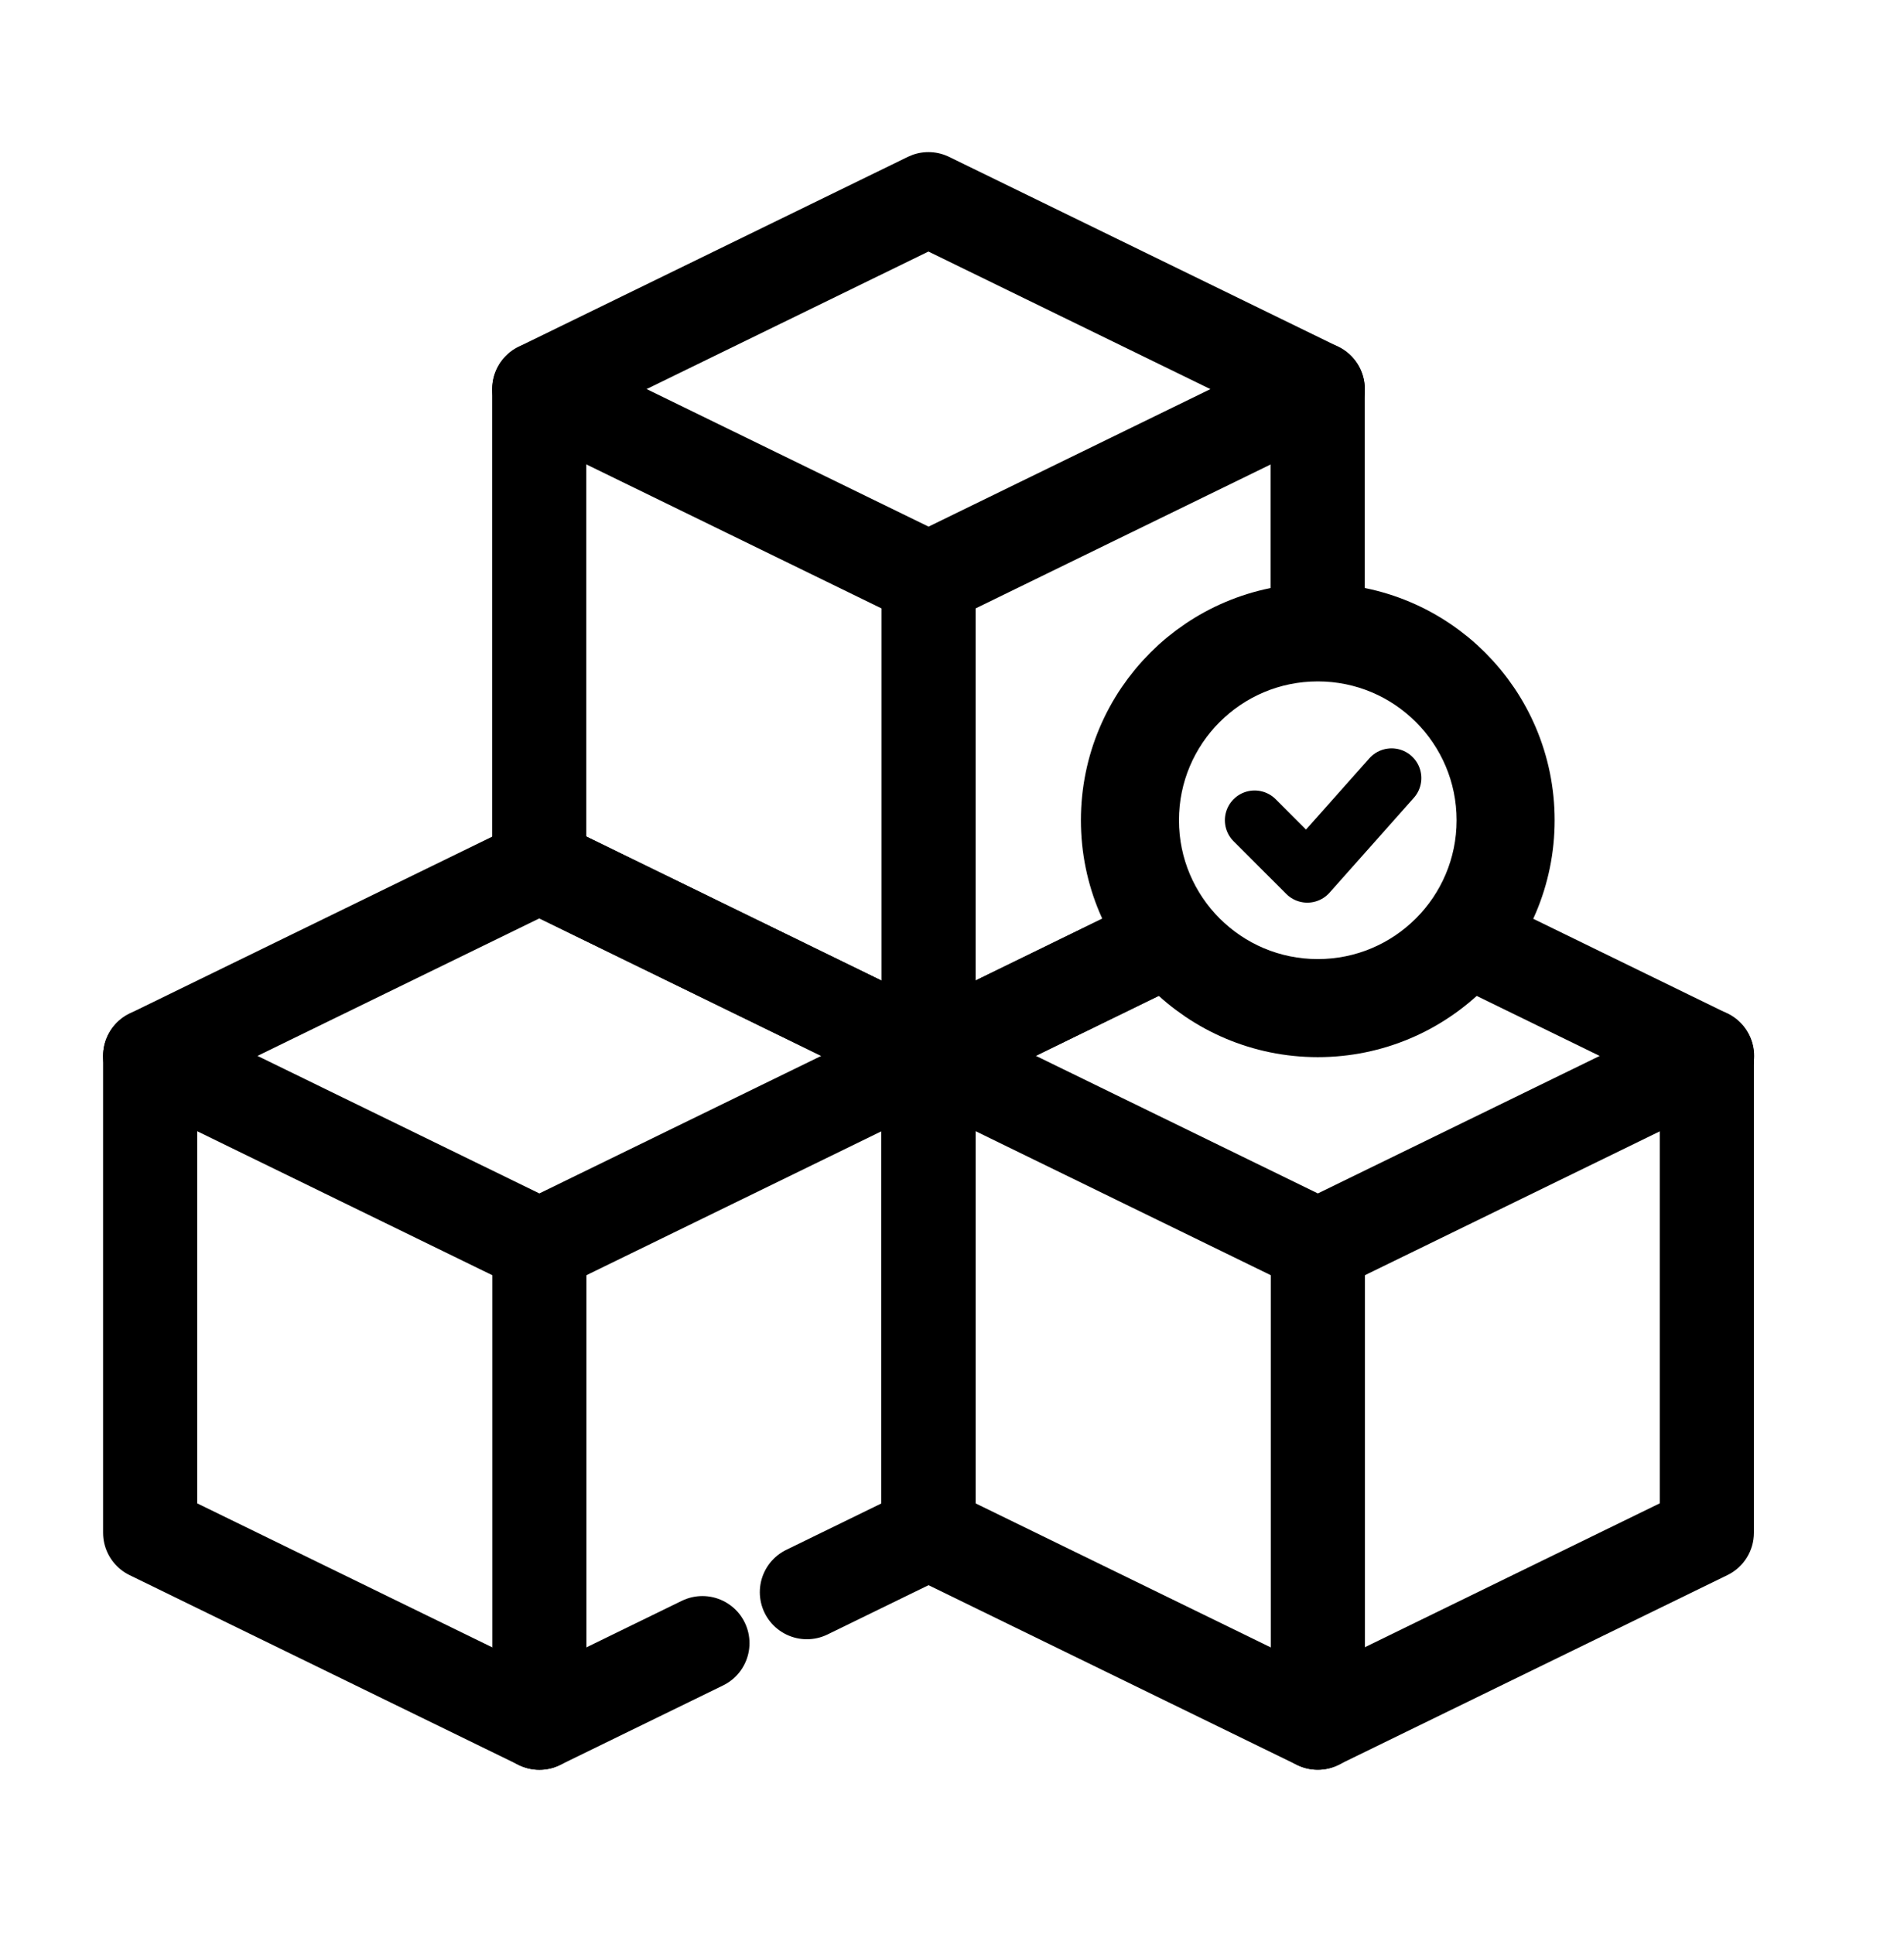 <svg width="64" height="65" viewBox="0 0 64 65" fill="none" xmlns="http://www.w3.org/2000/svg">
<path d="M27.122 53.51L31.213 51.514V35.487L18.13 29.105L5.047 35.487V51.514L18.13 57.897L23.611 55.223" stroke="black" stroke-width="3.164" stroke-miterlimit="10" stroke-linecap="round" stroke-linejoin="round"/>
<path d="M5.047 35.487L18.13 41.869M18.13 41.869L31.213 35.487M18.13 41.869V57.897" stroke="black" stroke-width="3.164" stroke-miterlimit="10" stroke-linecap="round" stroke-linejoin="round"/>
<path d="M31.215 35.487L44.298 41.869M44.298 41.869L57.381 35.487M44.298 41.869V57.896" stroke="black" stroke-width="3.164" stroke-miterlimit="10" stroke-linecap="round" stroke-linejoin="round"/>
<path d="M18.129 13.077L31.212 19.459M31.212 19.459L44.295 13.077M31.212 19.459V35.487" stroke="black" stroke-width="3.164" stroke-miterlimit="10" stroke-linecap="round" stroke-linejoin="round"/>
<path d="M38.215 30.307C38.668 31.311 39.363 32.181 40.225 32.846L32.789 36.474V50.524L44.29 56.135L55.791 50.524V36.474L48.357 32.847C49.22 32.182 49.914 31.312 50.367 30.308L58.067 34.064C58.611 34.329 58.955 34.881 58.955 35.486V51.513C58.955 52.118 58.611 52.67 58.067 52.935L44.983 59.317C44.546 59.53 44.034 59.53 43.597 59.317L30.514 52.935C29.97 52.67 29.625 52.118 29.625 51.513V35.486C29.625 34.881 29.97 34.329 30.514 34.064L38.215 30.307Z" fill="black"/>
<path d="M44.295 33.233C47.424 33.233 49.961 30.696 49.961 27.567C49.961 24.438 47.424 21.901 44.295 21.901C41.166 21.901 38.629 24.438 38.629 27.567C38.629 30.696 41.166 33.233 44.295 33.233Z" stroke="black" stroke-width="2" stroke-miterlimit="10" stroke-linecap="round" stroke-linejoin="round"/>
<path d="M44.295 34.229C47.974 34.229 50.957 31.246 50.957 27.567C50.957 23.887 47.974 20.905 44.295 20.905C40.615 20.905 37.633 23.887 37.633 27.567C37.633 31.246 40.615 34.229 44.295 34.229Z" stroke="black" stroke-width="2.6" stroke-miterlimit="10" stroke-linecap="round" stroke-linejoin="round"/>
<path d="M30.682 5.202C31.079 5.062 31.518 5.086 31.901 5.272L44.985 11.654C45.529 11.919 45.873 12.472 45.873 13.076V21.09C45.367 20.967 44.839 20.9 44.295 20.9C43.748 20.9 43.217 20.968 42.709 21.092V14.065L31.208 8.454L19.707 14.065V28.114L31.208 33.726L38.218 30.305C38.671 31.309 39.365 32.18 40.227 32.846L31.901 36.907C31.464 37.121 30.952 37.121 30.515 36.907L17.432 30.525C16.888 30.26 16.543 29.708 16.543 29.104V13.076C16.543 12.472 16.888 11.919 17.432 11.654L30.515 5.272L30.682 5.202Z" fill="black"/>
<path d="M46.776 26.15L43.943 29.337L42.172 27.567" stroke="black" stroke-width="2" stroke-miterlimit="10" stroke-linecap="round" stroke-linejoin="round"/>
</svg>
